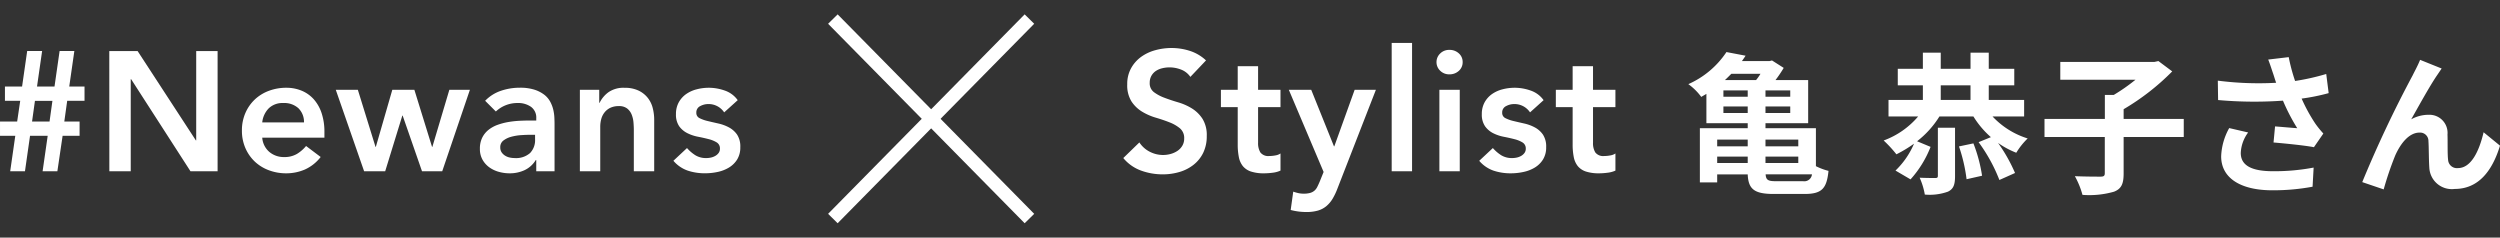 <svg xmlns="http://www.w3.org/2000/svg" width="279.817" height="26.595" viewBox="0 0 279.817 26.595">
  <rect x="0" y="0" width="279.817" height="26.595" fill="#333333" stroke="none"/>
  <g id="グループ_2367" data-name="グループ 2367" transform="translate(-581.779 -535.829)">
    <path id="パス_1029" data-name="パス 1029" d="M-39.51-3.971h-1.71v-1.6H-39.3l.342-2.318h-1.71v-1.6h1.919l.57-3.971h1.672l-.57,3.971h1.957l.57-3.971H-32.9l-.57,3.971h1.71v1.6H-33.7l-.323,2.318h1.71v1.6h-1.9L-34.8,0h-1.653l.57-3.971h-1.976L-38.427,0H-40.08Zm2.2-3.914-.323,2.318h1.957l.323-2.318Zm8.322-5.567h3.173l6.517,9.994h.038v-9.994h2.394V0H-19.9l-6.65-10.317h-.038V0h-2.394Zm17.119,9.69a2.316,2.316,0,0,0,.8,1.6,2.5,2.5,0,0,0,1.653.57A2.721,2.721,0,0,0-7.98-1.947a3.977,3.977,0,0,0,1.016-.884L-5.329-1.6A4.631,4.631,0,0,1-7.115-.19,5.262,5.262,0,0,1-9.186.228a5.474,5.474,0,0,1-1.938-.342A4.648,4.648,0,0,1-12.7-1.083a4.6,4.6,0,0,1-1.054-1.511,4.823,4.823,0,0,1-.389-1.966,4.823,4.823,0,0,1,.389-1.966A4.6,4.6,0,0,1-12.7-8.037a4.648,4.648,0,0,1,1.577-.969,5.474,5.474,0,0,1,1.938-.342,4.43,4.43,0,0,1,1.738.333,3.728,3.728,0,0,1,1.349.96,4.432,4.432,0,0,1,.874,1.548,6.569,6.569,0,0,1,.314,2.119v.627Zm4.674-1.71a2.147,2.147,0,0,0-.627-1.587,2.352,2.352,0,0,0-1.691-.58,2.215,2.215,0,0,0-1.625.589,2.629,2.629,0,0,0-.731,1.577ZM-3.638-9.12h2.47L.808-2.736H.846L2.689-9.12h2.47L7.135-2.736h.038l1.9-6.384h2.3L8.275,0H6.014L3.848-6.232H3.81L1.891,0H-.465ZM18.8-1.254h-.057A2.936,2.936,0,0,1,17.49-.124a3.935,3.935,0,0,1-1.672.352A4.439,4.439,0,0,1,14.592.057a3.319,3.319,0,0,1-1.064-.513,2.636,2.636,0,0,1-.75-.855,2.425,2.425,0,0,1-.285-1.2,2.758,2.758,0,0,1,.266-1.264,2.6,2.6,0,0,1,.713-.874,3.611,3.611,0,0,1,1.035-.561,7.093,7.093,0,0,1,1.226-.313,10.865,10.865,0,0,1,1.282-.133q.646-.028,1.216-.028h.57v-.247a1.481,1.481,0,0,0-.589-1.283,2.491,2.491,0,0,0-1.5-.427,3.528,3.528,0,0,0-1.349.256,3.415,3.415,0,0,0-1.083.694l-1.2-1.2a4.42,4.42,0,0,1,1.776-1.121,6.54,6.54,0,0,1,2.1-.342,5.287,5.287,0,0,1,1.634.219,3.6,3.6,0,0,1,1.1.561,2.478,2.478,0,0,1,.674.789,3.661,3.661,0,0,1,.342.9,4.937,4.937,0,0,1,.123.884q.019.427.019.75V0H18.8Zm-.133-2.831h-.475q-.475,0-1.064.038a5.582,5.582,0,0,0-1.111.18,2.542,2.542,0,0,0-.884.418.913.913,0,0,0-.361.77.971.971,0,0,0,.142.542,1.29,1.29,0,0,0,.371.37,1.551,1.551,0,0,0,.513.219,2.5,2.5,0,0,0,.57.067,2.37,2.37,0,0,0,1.739-.561,2.067,2.067,0,0,0,.561-1.529ZM23.683-9.12h2.166v1.463h.038a3.2,3.2,0,0,1,.988-1.187,2.923,2.923,0,0,1,1.8-.5,3.572,3.572,0,0,1,1.549.3,2.927,2.927,0,0,1,1.036.8,3.021,3.021,0,0,1,.57,1.14,5.25,5.25,0,0,1,.171,1.349V0h-2.28V-4.617q0-.38-.038-.845a3.035,3.035,0,0,0-.2-.874,1.637,1.637,0,0,0-.5-.684,1.443,1.443,0,0,0-.931-.275,2.177,2.177,0,0,0-.96.19,1.844,1.844,0,0,0-.646.513,2.04,2.04,0,0,0-.37.741,3.307,3.307,0,0,0-.114.874V0h-2.28Zm16.15,2.527a2.087,2.087,0,0,0-1.786-.931,1.91,1.91,0,0,0-.893.228.775.775,0,0,0-.437.741.639.639,0,0,0,.361.608,3.982,3.982,0,0,0,.912.323q.551.133,1.188.275a4.671,4.671,0,0,1,1.188.437,2.6,2.6,0,0,1,.912.807A2.407,2.407,0,0,1,41.639-2.7a2.544,2.544,0,0,1-.351,1.378,2.76,2.76,0,0,1-.912.9,4.048,4.048,0,0,1-1.263.494,6.636,6.636,0,0,1-1.406.152,6.039,6.039,0,0,1-1.957-.3,3.717,3.717,0,0,1-1.6-1.1L35.673-2.6a4.281,4.281,0,0,0,.941.808,2.274,2.274,0,0,0,1.225.313,2.447,2.447,0,0,0,.513-.057,1.667,1.667,0,0,0,.494-.19,1.175,1.175,0,0,0,.371-.332.78.78,0,0,0,.142-.466A.773.773,0,0,0,39-3.23a3.216,3.216,0,0,0-.912-.371q-.551-.143-1.187-.266a4.6,4.6,0,0,1-1.187-.4,2.5,2.5,0,0,1-.912-.769A2.28,2.28,0,0,1,34.438-6.4a2.662,2.662,0,0,1,.314-1.32,2.755,2.755,0,0,1,.826-.922,3.571,3.571,0,0,1,1.178-.532A5.4,5.4,0,0,1,38.1-9.348a5.415,5.415,0,0,1,1.805.314,2.949,2.949,0,0,1,1.444,1.074Z" transform="translate(623 555)" fill="#fff"/>
    <g id="_" data-name="×" transform="translate(-66.5 245)">
      <line id="線_106" data-name="線 106" x1="2.502" y1="31.244" transform="translate(763.5 315.29) rotate(140)" fill="none" stroke="#fff" stroke-width="1.5"/>
      <line id="線_115" data-name="線 115" x1="2.502" y2="31.244" transform="translate(761.583 291.355) rotate(40)" fill="none" stroke="#fff" stroke-width="1.5"/>
    </g>
    <path id="パス_1028" data-name="パス 1028" d="M10.54-.017c-.867,0-1.1-.136-1.139-.765h5.185a.863.863,0,0,1-1,.765ZM3.978-2.771H7.395v.714H3.978Zm3.417-1.9v.748H3.978v-.748Zm5.661,1.9v.714H9.384v-.714Zm0-1.9v.748H9.384v-.748ZM4.675-7.65v-.731h2.72v.731Zm4.148-4.386a5.611,5.611,0,0,1-.493.7H4.845c.238-.221.476-.459.714-.7ZM7.395-9.469H4.675v-.714h2.72Zm4.76,0H9.384v-.714h2.771Zm0,1.819H9.384v-.731h2.771Zm2.873,1.7H9.384v-.561h4.777v-4.828H10.506a13.689,13.689,0,0,0,.918-1.36l-1.309-.833-.272.068H6.749c.136-.187.272-.391.408-.6l-2.142-.408A9.94,9.94,0,0,1,.748-10.88,6.394,6.394,0,0,1,2.193-9.452c.2-.119.391-.221.578-.34v3.281H7.395v.561H2.04V.119H3.978v-.9H7.395c.068,1.666.748,2.193,2.924,2.193h3.434c1.955,0,2.482-.612,2.686-2.584A6.8,6.8,0,0,1,15.028-1.7ZM28.679-.629c0,.2-.068.255-.289.255-.255,0-1.02,0-1.751-.034a7.78,7.78,0,0,1,.578,1.887A6.078,6.078,0,0,0,29.8,1.156c.646-.306.8-.816.8-1.751V-6H28.679ZM31.042-3.91a18.238,18.238,0,0,1,.85,3.672l1.734-.391a16.938,16.938,0,0,0-.969-3.621ZM29-10.744h3.332v1.632H29Zm9.333,3.485V-9.112H34.374v-1.632H37.23V-12.6H34.374v-1.8h-2.04v1.8H29v-1.8H27v1.8H24.191v1.853H27v1.632H23.154v1.853h3.315A9.2,9.2,0,0,1,22.61-4.573a13.506,13.506,0,0,1,1.428,1.547,14.824,14.824,0,0,0,1.972-1.19,9.153,9.153,0,0,1-2.074,3.009l1.683.986a11.879,11.879,0,0,0,2.244-3.638L26.35-4.488a10.489,10.489,0,0,0,2.5-2.771h3.808a10.159,10.159,0,0,0,1.955,2.312l-1.377.561A18.28,18.28,0,0,1,35.564-.153l1.751-.782a17.9,17.9,0,0,0-1.9-3.366,9.481,9.481,0,0,0,2.04,1.1,7.751,7.751,0,0,1,1.275-1.6A9.077,9.077,0,0,1,34.8-7.259ZM56.2-6.987H49.47V-8.075a26.463,26.463,0,0,0,5.44-4.233l-1.547-1.156-.459.1H42.381v1.989H50.8a20.676,20.676,0,0,1-2.431,1.7h-1v2.686H40.613v2.023h6.749V-.918c0,.306-.119.391-.476.391-.391,0-1.7,0-2.873-.051a9.162,9.162,0,0,1,.85,2.091A10.036,10.036,0,0,0,48.4,1.156C49.215.833,49.47.289,49.47-.884v-4.08H56.2Zm10-5.083c.1.289.2.646.34,1.037a35.587,35.587,0,0,1-6.528-.238L60.044-9.1a45.587,45.587,0,0,0,7.259.068A22.338,22.338,0,0,0,68.9-5.95c-.527-.034-1.649-.136-2.482-.2l-.17,1.8c1.428.119,3.57.34,4.522.527l1.054-1.53a10.719,10.719,0,0,1-.918-1.139,18.62,18.62,0,0,1-1.513-2.771,22.609,22.609,0,0,0,3.026-.612l-.272-2.142a25.6,25.6,0,0,1-3.485.782,19.88,19.88,0,0,1-.714-2.669l-2.295.272C65.875-13.073,66.062-12.461,66.2-12.07Zm-2.788,6.6-2.125-.493a6.958,6.958,0,0,0-.9,3.162C60.384-.357,62.577.986,66.045,1A23.983,23.983,0,0,0,70.618.6l.119-2.142a23.479,23.479,0,0,1-4.556.408c-2.329,0-3.6-.612-3.6-2.04A4.1,4.1,0,0,1,63.41-5.474Zm21.658-7.157L82.654-13.6c-.289.714-.612,1.275-.833,1.734A131.256,131.256,0,0,0,76.177.085l2.4.816A35.748,35.748,0,0,1,79.866-2.89c.612-1.377,1.564-2.567,2.72-2.567a.933.933,0,0,1,1,.952c.051.7.034,2.091.1,2.992A2.523,2.523,0,0,0,86.53.85c2.6,0,4.182-1.938,5.066-4.845l-1.836-1.5c-.493,2.108-1.394,4.012-2.873,4.012a.988.988,0,0,1-1.1-.918c-.085-.714-.034-2.074-.068-2.839a2.027,2.027,0,0,0-2.108-2.21,3.954,3.954,0,0,0-1.955.51c.85-1.5,2.04-3.672,2.873-4.9C84.711-12.1,84.9-12.393,85.068-12.631Z" transform="translate(770 556.127)" fill="#fff"/>
    <path id="Stylist" d="M-19.988-10.564A2.209,2.209,0,0,0-21-11.372a3.55,3.55,0,0,0-1.339-.257,3.4,3.4,0,0,0-.808.1,2.192,2.192,0,0,0-.7.3,1.588,1.588,0,0,0-.5.542,1.563,1.563,0,0,0-.19.788,1.233,1.233,0,0,0,.475,1.045,4.67,4.67,0,0,0,1.178.627q.7.266,1.539.513a6.257,6.257,0,0,1,1.539.684,3.806,3.806,0,0,1,1.178,1.159,3.444,3.444,0,0,1,.475,1.919,4.219,4.219,0,0,1-.4,1.891A3.852,3.852,0,0,1-19.636-.722a4.642,4.642,0,0,1-1.568.8,6.555,6.555,0,0,1-1.881.266A7.058,7.058,0,0,1-25.5-.076a4.649,4.649,0,0,1-1.995-1.406l1.8-1.748a3.019,3.019,0,0,0,1.15,1.036,3.229,3.229,0,0,0,1.51.37,3.165,3.165,0,0,0,.836-.114,2.586,2.586,0,0,0,.76-.342,1.784,1.784,0,0,0,.551-.579,1.55,1.55,0,0,0,.209-.808,1.406,1.406,0,0,0-.475-1.14,4.2,4.2,0,0,0-1.178-.675q-.7-.276-1.539-.523A6.481,6.481,0,0,1-25.4-6.679a3.743,3.743,0,0,1-1.178-1.14,3.4,3.4,0,0,1-.475-1.91,3.624,3.624,0,0,1,.428-1.8A3.91,3.91,0,0,1-25.507-12.8a4.893,4.893,0,0,1,1.587-.75,6.811,6.811,0,0,1,1.824-.247,6.65,6.65,0,0,1,2.061.323,4.778,4.778,0,0,1,1.8,1.064Zm3.42,3.382V-9.12h1.881v-2.641h2.28V-9.12H-9.9v1.938h-2.508v3.99a1.986,1.986,0,0,0,.257,1.083,1.122,1.122,0,0,0,1.017.4,3.691,3.691,0,0,0,.665-.067,1.393,1.393,0,0,0,.57-.218V-.076a2.933,2.933,0,0,1-.884.238A7.4,7.4,0,0,1-11.7.228,4.665,4.665,0,0,1-13.2.029a1.968,1.968,0,0,1-.912-.608A2.309,2.309,0,0,1-14.563-1.6,7.121,7.121,0,0,1-14.687-3v-4.18Zm7.6-1.938H-6.46l2.546,6.327h.038L-1.6-9.12H.779L-3.534,1.957a6.974,6.974,0,0,1-.542,1.13,3.246,3.246,0,0,1-.694.817,2.619,2.619,0,0,1-.94.494,4.592,4.592,0,0,1-1.3.161,6.755,6.755,0,0,1-1.748-.228l.285-2.052a4.826,4.826,0,0,0,.561.161,2.709,2.709,0,0,0,.6.066,2.772,2.772,0,0,0,.7-.076,1.285,1.285,0,0,0,.484-.238,1.3,1.3,0,0,0,.332-.418q.133-.257.285-.618L-5.073.076ZM2.546-14.364h2.28V0H2.546ZM7.885-9.12h2.28V0H7.885Zm-.323-3.1a1.313,1.313,0,0,1,.409-.959,1.4,1.4,0,0,1,1.036-.408,1.508,1.508,0,0,1,1.054.389,1.268,1.268,0,0,1,.428.979,1.268,1.268,0,0,1-.428.979,1.508,1.508,0,0,1-1.054.389,1.4,1.4,0,0,1-1.036-.408A1.313,1.313,0,0,1,7.562-12.217ZM18.031-6.593a2.087,2.087,0,0,0-1.786-.931,1.91,1.91,0,0,0-.893.228.775.775,0,0,0-.437.741.639.639,0,0,0,.361.608,3.982,3.982,0,0,0,.912.323q.551.133,1.188.275a4.671,4.671,0,0,1,1.188.437,2.6,2.6,0,0,1,.912.807A2.407,2.407,0,0,1,19.836-2.7a2.544,2.544,0,0,1-.352,1.378,2.76,2.76,0,0,1-.912.9,4.048,4.048,0,0,1-1.264.494A6.636,6.636,0,0,1,15.9.228a6.039,6.039,0,0,1-1.957-.3,3.717,3.717,0,0,1-1.6-1.1L13.87-2.6a4.281,4.281,0,0,0,.941.808,2.274,2.274,0,0,0,1.225.313,2.447,2.447,0,0,0,.513-.057,1.667,1.667,0,0,0,.494-.19,1.175,1.175,0,0,0,.37-.332.78.78,0,0,0,.142-.466.773.773,0,0,0-.361-.7,3.216,3.216,0,0,0-.912-.371q-.551-.143-1.187-.266a4.6,4.6,0,0,1-1.187-.4A2.5,2.5,0,0,1,13-5.035,2.28,2.28,0,0,1,12.635-6.4a2.662,2.662,0,0,1,.313-1.32,2.755,2.755,0,0,1,.826-.922,3.571,3.571,0,0,1,1.178-.532A5.4,5.4,0,0,1,16.3-9.348a5.415,5.415,0,0,1,1.805.314,2.949,2.949,0,0,1,1.444,1.074Zm2.888-.589V-9.12H22.8v-2.641h2.28V-9.12h2.508v1.938H25.08v3.99a1.986,1.986,0,0,0,.257,1.083,1.122,1.122,0,0,0,1.017.4,3.691,3.691,0,0,0,.665-.067,1.393,1.393,0,0,0,.57-.218V-.076A2.933,2.933,0,0,1,26.7.162a7.4,7.4,0,0,1-.921.066,4.665,4.665,0,0,1-1.492-.2,1.968,1.968,0,0,1-.912-.608A2.309,2.309,0,0,1,22.924-1.6,7.121,7.121,0,0,1,22.8-3v-4.18Z" transform="translate(735 555)" fill="#fff"/>
  </g>
</svg>
